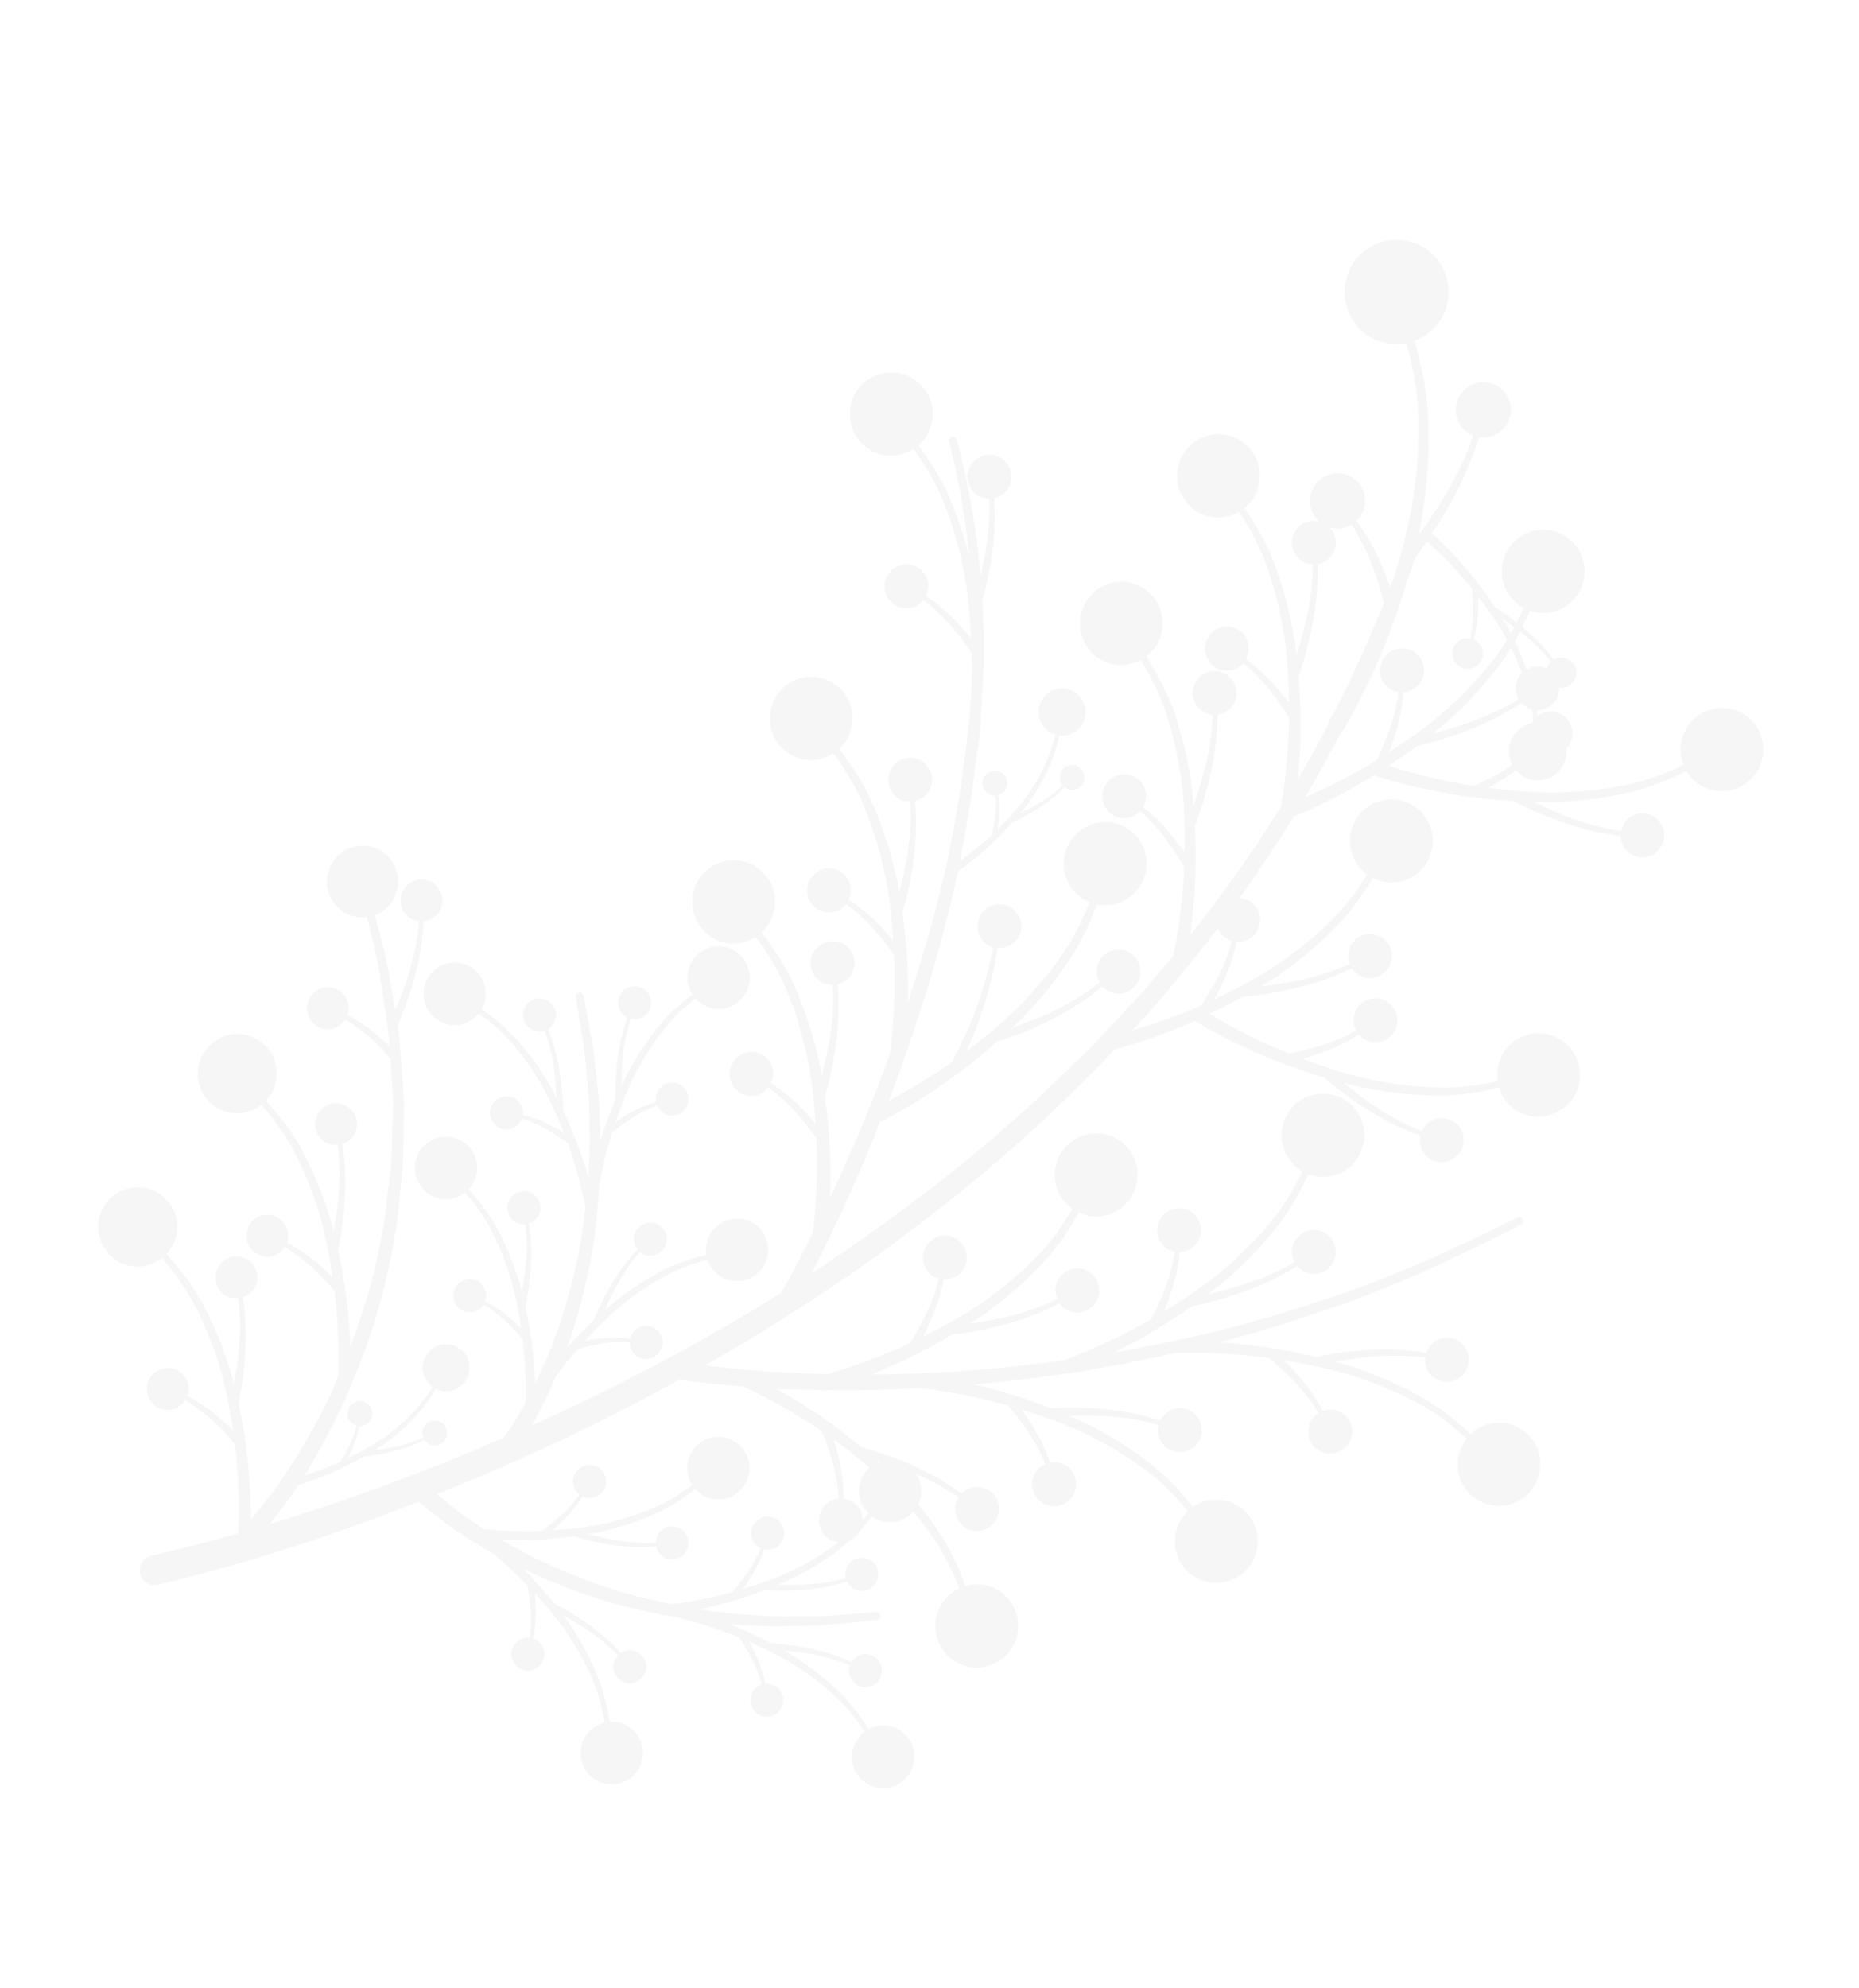 <?xml version="1.0" encoding="UTF-8"?> <svg xmlns="http://www.w3.org/2000/svg" width="478" height="511" viewBox="0 0 478 511" fill="none"> <g opacity="0.2" clip-path="url(#clip0_335_1349)"> <path d="M238.409 111.807C237.795 112.878 236.998 113.762 236.117 114.528C238.921 118.219 241.399 122.153 243.427 126.34C245.91 131.814 247.812 137.524 249.256 143.351C248.246 133.317 246.565 123.361 244.063 113.571L244.053 113.526C243.919 112.996 244.231 112.451 244.761 112.305C245.295 112.16 245.842 112.474 245.986 113.01C249.064 124.48 251.073 136.195 252.123 148.008C253.743 141.53 254.671 134.83 254.373 128.179C253.428 128.175 252.476 128.022 251.597 127.511C248.901 125.952 247.982 122.485 249.542 119.774C251.099 117.063 254.551 116.127 257.244 117.689C259.939 119.251 260.859 122.715 259.298 125.425C258.467 126.87 257.095 127.764 255.595 128.09C255.902 131.856 255.833 135.653 255.466 139.409C254.942 144.473 253.96 149.45 252.587 154.388C252.898 159.641 253.042 164.91 252.991 170.18C252.896 172.939 252.676 175.693 252.506 178.445C252.358 183.052 252.067 187.661 251.491 192.263C251.489 192.27 251.486 192.283 251.487 192.294C251.467 192.437 251.339 192.509 251.285 192.636C250.23 202.26 248.735 211.826 246.835 221.318C249.689 219.284 252.428 217.071 255.009 214.666C255.788 211.39 256.331 207.893 255.952 204.521C255.451 204.544 254.944 204.489 254.457 204.259C252.861 203.502 252.185 201.591 252.938 199.984C253.694 198.381 255.597 197.696 257.191 198.449C258.783 199.205 259.463 201.116 258.707 202.719C258.291 203.598 257.526 204.167 256.663 204.407C257.151 207.302 256.965 210.268 256.526 213.185C258.635 211.113 260.667 208.966 262.518 206.668C266.679 201.413 269.899 195.331 271.349 188.785C269.297 188.157 267.617 186.523 267.169 184.262C266.518 180.981 268.636 177.78 271.905 177.12C275.171 176.456 278.346 178.581 278.997 181.862C279.649 185.144 277.528 188.341 274.262 189.004C273.61 189.136 272.973 189.081 272.345 189.004C270.999 195.761 267.751 202.065 263.616 207.526C263.19 208.075 262.72 208.58 262.279 209.119C266.255 207.273 270.055 204.944 273.224 201.908C272.901 201.513 272.639 201.069 272.531 200.531C272.187 198.793 273.307 197.099 275.037 196.746C276.764 196.396 278.445 197.52 278.788 199.258C279.135 200.997 278.012 202.69 276.282 203.039C275.325 203.233 274.411 202.948 273.702 202.385C269.938 206.275 265.244 209.143 260.345 211.412C256.174 216.147 251.461 220.363 246.281 224.037C246.047 225.155 245.863 226.281 245.62 227.393C241.255 246.151 235.536 264.566 228.689 282.548C228.636 282.684 228.579 282.821 228.527 282.956C234.156 279.985 239.652 276.687 244.892 272.978C244.906 272.816 244.863 272.655 244.947 272.506L244.984 272.438C249.949 263.541 253.423 253.652 255.411 243.516C254.593 243.283 253.806 242.916 253.137 242.299C250.848 240.182 250.707 236.595 252.818 234.291C254.929 231.987 258.495 231.833 260.784 233.953C263.07 236.069 263.214 239.653 261.103 241.96C259.883 243.29 258.189 243.816 256.526 243.69C255.075 252.856 252.4 261.798 248.454 270.294C252.843 266.983 257.105 263.501 261.057 259.701C266.285 254.51 271 248.824 274.971 242.623C277.012 239.214 278.744 235.638 280.185 231.948C278.176 231.137 276.387 229.73 275.151 227.748C272.03 222.747 273.54 216.137 278.521 212.985C283.504 209.834 290.075 211.336 293.196 216.337C296.318 221.339 294.807 227.948 289.827 231.1C287.401 232.632 284.606 233.047 282.012 232.51C280.61 236.391 278.898 240.165 276.855 243.76C272.927 250.238 268.218 256.196 262.986 261.642C262.12 262.524 261.167 263.312 260.276 264.167C268.304 261.533 276.187 257.885 282.79 252.546C282.296 251.672 281.949 250.713 281.982 249.632C282.084 246.502 284.685 244.043 287.799 244.134C290.908 244.227 293.351 246.836 293.25 249.966C293.149 253.092 290.547 255.555 287.434 255.461C285.818 255.412 284.408 254.667 283.415 253.542C280.157 256.375 276.538 258.771 272.767 260.844C267.787 263.546 262.621 265.794 257.168 267.519C257.161 267.521 257.149 267.525 257.142 267.527C256.988 267.571 256.853 267.494 256.707 267.477C253.21 270.584 249.615 273.576 245.847 276.337C239.733 280.765 233.443 284.814 226.632 288.299C226.628 288.302 226.612 288.309 226.608 288.311C226.521 288.354 226.431 288.354 226.344 288.383C221.069 301.624 215.258 314.632 208.662 327.332C217.428 321.612 226.029 315.639 234.386 309.328C248.9 298.519 262.693 286.726 275.58 274.011C282.186 267.81 288.176 261.007 294.379 254.409C296.805 251.477 299.281 248.584 301.731 245.668C303.232 238.207 304.157 230.582 304.498 222.916C302.649 219.754 300.589 216.658 298.268 213.811C296.704 211.917 294.997 210.116 293.133 208.534C292.531 209.183 291.824 209.741 290.93 210.054C287.988 211.092 284.778 209.536 283.753 206.585C282.727 203.633 284.281 200.398 287.226 199.361C290.164 198.325 293.378 199.879 294.401 202.83C294.965 204.458 294.688 206.131 293.888 207.517C295.929 209.073 297.791 210.855 299.506 212.728C301.343 214.763 303.004 216.926 304.591 219.152C304.688 213.929 304.604 208.701 304.112 203.519C303.3 196.183 301.779 188.94 299.394 181.972C297.773 177.659 295.703 173.547 293.282 169.651C289.908 171.462 285.702 171.428 282.323 169.133C277.457 165.825 276.189 159.172 279.487 154.274C282.786 149.373 289.408 148.081 294.274 151.388C299.141 154.692 300.41 161.345 297.11 166.246C296.437 167.244 295.601 168.052 294.696 168.742C297.272 172.693 299.489 176.875 301.245 181.268C303.848 188.364 305.566 195.748 306.556 203.231C306.711 204.507 306.734 205.794 306.849 207.075C309.568 199.572 311.595 191.683 311.841 183.724C310.905 183.649 309.976 183.427 309.142 182.86C306.567 181.111 305.895 177.59 307.642 174.993C309.388 172.4 312.892 171.715 315.471 173.464C318.046 175.212 318.718 178.734 316.971 181.331C316.035 182.719 314.592 183.512 313.059 183.725C313.072 187.763 312.636 191.801 311.913 195.764C310.826 201.412 309.286 206.926 307.247 212.351C307.428 216.088 307.466 219.829 307.368 223.567C307.392 223.752 307.429 223.919 307.365 224.09C307.349 224.662 307.378 225.238 307.356 225.808C307.13 230.707 306.702 235.572 306.033 240.436C307.912 238.11 309.762 235.755 311.509 233.324C317.929 224.996 323.851 216.306 329.39 207.375C330.667 199.844 331.352 192.167 331.454 184.465C329.507 181.365 327.351 178.331 324.943 175.561C323.319 173.716 321.559 171.973 319.644 170.45C319.062 171.117 318.371 171.696 317.491 172.038C314.584 173.168 311.325 171.716 310.208 168.796C309.09 165.88 310.544 162.596 313.451 161.469C316.354 160.341 319.617 161.791 320.734 164.711C321.349 166.319 321.125 168.002 320.366 169.411C322.453 170.901 324.371 172.622 326.144 174.442C328.044 176.418 329.77 178.529 331.428 180.702C331.361 175.478 331.115 170.259 330.462 165.091C329.42 157.785 327.677 150.596 325.071 143.703C323.319 139.444 321.121 135.4 318.577 131.583C315.262 133.5 311.057 133.599 307.603 131.413C302.634 128.261 301.159 121.654 304.304 116.653C307.448 111.653 314.025 110.15 318.995 113.298C323.961 116.446 325.439 123.057 322.294 128.058C321.654 129.077 320.844 129.909 319.96 130.629C322.656 134.495 325.006 138.607 326.898 142.941C329.724 149.949 331.668 157.277 332.894 164.724C333.088 165.995 333.15 167.28 333.305 168.556C335.788 160.97 337.566 153.026 337.562 145.061C336.623 145.017 335.687 144.822 334.836 144.282C332.204 142.615 331.425 139.117 333.09 136.467C334.414 134.361 336.873 133.494 339.151 134.035C337.809 132.804 336.941 131.059 336.861 129.088C336.702 125.167 339.735 121.847 343.64 121.677C347.541 121.506 350.835 124.55 350.994 128.471C351.08 130.595 350.209 132.522 348.793 133.886C350.52 136.201 352.022 138.685 353.341 141.234C354.941 144.401 356.253 147.679 357.439 151.023C357.853 149.954 358.239 148.875 358.644 147.801C360.132 143.033 361.417 138.204 362.451 133.316C364.252 124.145 365.015 114.797 364.62 105.476C364.285 99.603 363.211 93.835 361.658 88.189C356.959 89.128 351.925 87.548 348.703 83.555C344.061 77.801 344.944 69.341 350.681 64.66C356.415 59.978 364.827 60.847 369.469 66.599C374.108 72.349 373.225 80.809 367.492 85.491C366.322 86.445 365.021 87.113 363.682 87.611C365.398 93.368 366.628 99.275 367.099 105.291C367.712 114.846 367.128 124.457 365.487 133.887C365.296 134.896 365.059 135.89 364.848 136.894C364.938 136.961 365.02 137.026 365.092 137.106C367.837 133.332 370.451 129.45 372.762 125.398C375.162 121.101 377.254 116.615 378.836 111.965C377.733 111.534 376.714 110.846 375.916 109.858C373.456 106.813 373.926 102.334 376.961 99.856C379.999 97.38 384.448 97.836 386.91 100.886C389.366 103.93 388.899 108.41 385.865 110.887C384.238 112.212 382.21 112.671 380.295 112.37C378.848 117.217 376.868 121.897 374.573 126.385C372.64 130.075 370.504 133.634 368.234 137.119C372.363 140.921 376.15 145.035 379.597 149.408C379.691 149.472 379.728 149.565 379.786 149.662C381.393 151.711 382.917 153.82 384.36 155.988C386.284 157.264 388.175 158.61 390.001 160.039C390.642 158.812 391.235 157.561 391.8 156.299C388.436 154.489 386.133 150.954 386.159 146.851C386.201 140.937 390.999 136.166 396.879 136.192C402.759 136.215 407.493 141.025 407.454 146.94C407.416 152.852 402.615 157.622 396.738 157.6C395.538 157.596 394.41 157.346 393.338 156.975C392.741 158.391 392.103 159.787 391.414 161.163C394.426 163.653 397.179 166.43 399.487 169.583C400.436 169.051 401.576 168.879 402.679 169.264C404.733 169.977 405.813 172.232 405.099 174.298C404.476 176.09 402.706 177.073 400.907 176.855C400.908 176.897 400.931 176.931 400.929 176.969C400.908 180.096 398.368 182.623 395.257 182.613C395.222 182.612 395.194 182.595 395.161 182.591C395.226 183.101 395.295 183.609 395.344 184.119C395.965 183.643 396.676 183.276 397.484 183.09C400.518 182.389 403.537 184.298 404.225 187.349C404.652 189.251 403.996 191.081 402.76 192.41C402.861 193.452 402.762 194.528 402.396 195.583C401.045 199.487 396.804 201.556 392.927 200.208C391.649 199.764 390.593 198.98 389.767 198.021C389.712 198.064 389.655 198.11 389.601 198.15C387.377 199.76 385.047 201.181 382.665 202.526C387.818 203.196 392.992 203.682 398.172 203.762C405.518 203.756 412.851 203.034 420.014 201.412C424.465 200.268 428.764 198.652 432.896 196.661C431.495 193.091 432.008 188.892 434.667 185.769C438.494 181.268 445.217 180.734 449.68 184.568C454.144 188.402 454.662 195.157 450.836 199.657C447.01 204.154 440.289 204.693 435.821 200.861C434.912 200.079 434.21 199.156 433.633 198.178C429.432 200.315 425.043 202.075 420.496 203.348C413.185 205.17 405.687 206.075 398.177 206.242C396.899 206.259 395.625 206.139 394.346 206.113C401.448 209.653 409.013 212.543 416.854 213.661C417.036 212.734 417.363 211.831 418.019 211.058C420.043 208.677 423.601 208.391 425.966 210.424C428.329 212.452 428.604 216.029 426.579 218.412C424.552 220.792 420.994 221.078 418.631 219.05C417.367 217.963 416.752 216.432 416.715 214.878C412.721 214.448 408.779 213.57 404.945 212.414C399.486 210.71 394.215 208.565 389.085 205.934C385.369 205.705 381.668 205.333 377.982 204.824C377.797 204.826 377.628 204.846 377.466 204.762C376.902 204.683 376.33 204.651 375.767 204.564C368.349 203.388 361.06 201.809 353.816 199.469C353.816 199.469 353.8 199.465 353.796 199.464C353.647 199.415 353.526 199.32 353.403 199.235C353.318 199.285 353.241 199.348 353.155 199.398C346.722 203.315 340.131 206.845 333.085 209.765C333.085 209.765 333.07 209.772 333.066 209.775C332.935 209.825 332.805 209.83 332.672 209.848C328.292 217.049 323.617 224.068 318.674 230.902C320.01 230.969 321.327 231.457 322.348 232.476C324.56 234.672 324.574 238.261 322.379 240.489C321.17 241.716 319.554 242.208 317.968 242.092C317.47 244.62 316.689 247.088 315.765 249.466C314.747 252.023 313.539 254.479 312.243 256.897C316.955 254.679 321.588 252.296 326.009 249.564C332.211 245.592 338.023 241.024 343.208 235.792C346.354 232.424 349.127 228.741 351.553 224.836C348.464 222.588 346.653 218.771 347.228 214.706C348.056 208.853 353.45 204.769 359.269 205.589C365.089 206.405 369.138 211.818 368.307 217.67C367.477 223.522 362.086 227.606 356.266 226.79C355.079 226.624 353.993 226.226 352.982 225.711C350.576 229.779 347.806 233.628 344.648 237.155C339.446 242.639 333.592 247.447 327.337 251.645C326.264 252.349 325.121 252.938 324.028 253.605C331.923 252.752 339.854 251.099 347.077 247.809C346.734 246.932 346.529 245.991 346.669 244.989C347.11 241.889 349.962 239.727 353.044 240.162C356.126 240.596 358.269 243.458 357.828 246.561C357.391 249.661 354.535 251.822 351.453 251.388C349.804 251.156 348.464 250.199 347.608 248.91C344.003 250.705 340.204 252.094 336.348 253.188C330.826 254.703 325.224 255.743 319.485 256.294C316.703 257.84 313.865 259.271 310.987 260.633C317.481 264.547 324.324 267.966 331.404 270.844C334.992 270.147 338.59 269.228 342.043 267.976C344.347 267.125 346.61 266.11 348.722 264.871C348.317 264.084 348.036 263.228 348.041 262.281C348.063 259.151 350.606 256.625 353.721 256.639C356.832 256.651 359.341 259.199 359.316 262.329C359.296 265.456 356.751 267.985 353.641 267.969C351.926 267.96 350.448 267.144 349.422 265.923C347.275 267.337 344.976 268.509 342.64 269.51C340.111 270.571 337.524 271.422 334.901 272.187C339.764 274.019 344.692 275.679 349.713 276.94C356.864 278.617 364.163 279.586 371.501 279.645C376.09 279.548 380.641 278.957 385.113 277.962C384.557 274.166 386.006 270.189 389.3 267.752C394.043 264.246 400.707 265.257 404.183 270.015C407.659 274.769 406.636 281.472 401.893 284.981C397.15 288.491 390.489 287.478 387.011 282.719C386.303 281.749 385.828 280.689 385.486 279.601C380.915 280.725 376.246 281.432 371.535 281.634C364.008 281.738 356.506 280.903 349.159 279.349C347.911 279.071 346.698 278.664 345.46 278.345C351.57 283.419 358.28 287.962 365.655 290.843C366.042 289.982 366.565 289.178 367.377 288.574C369.889 286.719 373.415 287.254 375.255 289.771C377.094 292.291 376.552 295.838 374.043 297.697C371.534 299.553 368.005 299.017 366.165 296.5C365.18 295.149 364.926 293.52 365.244 292C361.454 290.669 357.816 288.911 354.348 286.908C349.423 284.001 344.778 280.703 340.382 276.969C336.814 275.898 333.296 274.687 329.822 273.346C329.643 273.304 329.477 273.286 329.336 273.172C328.805 272.964 328.256 272.803 327.726 272.591C320.772 269.746 314.035 266.542 307.518 262.609C307.515 262.608 307.503 262.598 307.5 262.597C307.424 262.548 307.419 262.448 307.352 262.394C300.621 265.329 293.788 267.867 286.611 269.784C284.142 272.422 281.642 275.032 279.032 277.531C266.104 290.538 252.256 302.613 237.673 313.698C219.783 327.484 200.874 339.869 181.265 351.011C191.647 352.293 202.16 353.029 212.699 353.256C219.941 351.192 227.07 348.523 233.971 345.312C235.884 342.242 237.651 339.025 239.082 335.688C240.041 333.415 240.85 331.063 241.398 328.666C240.55 328.429 239.733 328.055 239.048 327.403C236.787 325.254 236.691 321.671 238.835 319.392C240.974 317.116 244.543 317.008 246.804 319.157C249.062 321.301 249.16 324.892 247.018 327.164C245.837 328.418 244.23 328.947 242.642 328.87C242.201 331.408 241.478 333.896 240.605 336.294C239.664 338.819 238.541 341.256 237.33 343.655C242.045 341.309 246.674 338.791 251.072 335.92C257.121 331.825 262.764 327.143 267.771 321.823C270.805 318.423 273.448 314.716 275.755 310.801C272.657 308.617 270.791 304.872 271.272 300.823C271.968 294.95 277.267 290.749 283.104 291.433C288.942 292.116 293.114 297.431 292.415 303.303C291.717 309.173 286.419 313.381 280.582 312.694C279.431 312.558 278.366 312.199 277.369 311.734C275.09 315.828 272.453 319.718 269.408 323.296C264.391 328.897 258.71 333.848 252.605 338.193C251.538 338.934 250.404 339.56 249.313 340.266C257.064 339.277 264.84 337.381 271.879 333.936C271.512 333.059 271.278 332.12 271.401 331.105C271.77 327.997 274.574 325.771 277.666 326.134C280.758 326.497 282.964 329.311 282.595 332.42C282.226 335.529 279.421 337.754 276.333 337.392C274.688 337.2 273.332 336.285 272.443 335.03C269.121 336.811 265.623 338.256 262.046 339.409C256.651 341.115 251.157 342.335 245.48 342.992C245.473 342.99 245.458 342.994 245.452 342.992C245.334 343.003 245.246 342.916 245.136 342.893C241.238 345.214 237.265 347.404 233.174 349.35C230.167 350.759 227.129 352.073 224.048 353.3C225.42 353.288 226.797 353.323 228.165 353.295C243.344 353.043 258.513 351.833 273.556 349.716C273.556 349.716 273.561 349.71 273.564 349.711L273.641 349.683C281.333 346.848 288.828 343.274 296.017 339.144C297.697 335.878 299.211 332.469 300.377 328.971C301.143 326.626 301.754 324.212 302.097 321.782C301.231 321.618 300.384 321.314 299.65 320.724C297.216 318.777 296.822 315.212 298.765 312.763C300.707 310.314 304.256 309.903 306.686 311.852C309.117 313.799 309.517 317.365 307.571 319.813C306.501 321.164 304.946 321.825 303.354 321.884C303.126 324.45 302.615 326.988 301.95 329.452C301.211 332.102 300.269 334.673 299.24 337.216C303.688 334.505 308.044 331.635 312.146 328.446C317.892 323.83 323.183 318.665 327.783 312.907C330.553 309.222 332.916 305.261 334.913 301.118C331.599 299.218 329.395 295.618 329.533 291.514C329.735 285.605 334.662 280.966 340.539 281.153C346.416 281.34 351.018 286.282 350.816 292.19C350.615 298.098 345.688 302.737 339.811 302.55C338.615 302.512 337.491 302.231 336.432 301.832C334.474 306.135 332.129 310.259 329.36 314.105C324.77 320.115 319.46 325.525 313.688 330.37C312.698 331.184 311.625 331.891 310.607 332.675C318.368 330.975 326.078 328.477 332.909 324.428C332.474 323.592 332.17 322.682 332.205 321.668C332.314 318.54 334.921 316.086 338.033 316.183C341.145 316.281 343.58 318.895 343.474 322.027C343.37 325.152 340.759 327.61 337.65 327.513C335.983 327.459 334.552 326.654 333.56 325.466C330.167 327.638 326.536 329.427 322.818 330.933C317.488 333.03 312.028 334.669 306.381 335.838C303.331 337.993 300.205 340.027 297.002 341.941C296.859 342.059 296.736 342.181 296.556 342.22C296.065 342.512 295.599 342.845 295.103 343.133C292.317 344.727 289.493 346.228 286.629 347.664C304.173 344.648 321.551 340.493 338.432 334.765C356.343 329.201 373.415 321.319 390.223 313.011L390.27 312.99C390.76 312.747 391.355 312.946 391.6 313.435C391.848 313.929 391.65 314.535 391.158 314.785C374.352 323.337 357.243 331.47 339.266 337.285C330.815 340.259 322.226 342.828 313.557 345.081C317.196 345.326 320.82 345.698 324.439 346.178C329.132 346.828 333.775 347.769 338.388 348.864C338.41 348.859 338.417 348.832 338.439 348.827C344.065 347.624 349.697 347.027 355.384 346.938C359.173 346.902 362.979 347.18 366.717 347.856C367.192 346.38 368.214 345.088 369.733 344.401C372.575 343.119 375.907 344.391 377.18 347.243C378.452 350.097 377.177 353.45 374.334 354.736C371.491 356.022 368.159 354.75 366.887 351.895C366.475 350.97 366.417 350.012 366.506 349.067C358.812 347.966 350.881 348.618 343.253 350.124C344.304 350.419 345.377 350.622 346.418 350.946C353.575 353.238 360.51 356.226 367.011 360.036C371.014 362.54 374.732 365.459 378.164 368.69C379.01 367.884 379.967 367.178 381.092 366.669C386.461 364.244 392.757 366.646 395.156 372.037C397.555 377.428 395.148 383.764 389.783 386.19C384.414 388.615 378.117 386.215 375.715 380.824C374.034 377.048 374.753 372.831 377.155 369.795C373.745 366.706 370.064 363.929 366.11 361.556C359.685 357.957 352.841 355.166 345.782 353.052C340.654 351.604 335.409 350.568 330.134 349.718C332.281 351.864 334.33 354.086 336.176 356.499C337.651 358.457 339.006 360.541 340.129 362.749C341.616 362.199 343.301 362.222 344.791 363.059C347.506 364.58 348.477 368.035 346.953 370.768C345.432 373.502 341.994 374.483 339.279 372.962C336.563 371.44 335.592 367.989 337.116 365.253C337.575 364.426 338.24 363.824 338.979 363.337C335.859 357.823 331.077 353.204 326.306 349.119C318.255 348.047 310.129 347.582 302.082 347.834L302.037 347.834C296.218 349.142 290.382 350.359 284.511 351.399C273.171 353.475 261.729 354.929 250.245 355.921C252.68 356.492 255.12 357.032 257.533 357.71C261.809 358.934 266.008 360.413 270.153 362.031C275.838 361.699 281.451 361.908 287.047 362.623C290.881 363.142 294.69 363.972 298.367 365.206C299.05 363.81 300.247 362.679 301.853 362.22C304.85 361.363 307.962 363.111 308.807 366.122C309.65 369.136 307.904 372.266 304.907 373.123C301.91 373.979 298.797 372.231 297.953 369.221C297.682 368.248 297.763 367.29 297.985 366.373C290.545 364.17 282.627 363.669 274.866 364.013C276.028 364.521 277.224 364.945 278.371 365.488C285.042 368.765 291.393 372.708 297.184 377.401C300.717 380.41 303.895 383.799 306.76 387.441C307.693 386.796 308.714 386.253 309.862 385.925C315.52 384.308 321.4 387.607 322.996 393.294C324.589 398.981 321.292 404.901 315.631 406.517C309.971 408.133 304.09 404.833 302.497 399.147C301.388 395.197 302.682 391.163 305.452 388.508C302.591 385.028 299.431 381.801 295.931 378.948C290.19 374.505 283.918 370.791 277.324 367.732C272.591 365.632 267.687 363.914 262.727 362.376C264.408 364.736 265.978 367.155 267.328 369.722C268.369 371.743 269.278 373.853 269.978 376.036C271.512 375.732 273.146 376.013 274.482 377.042C276.948 378.944 277.409 382.504 275.507 384.987C273.606 387.47 270.068 387.94 267.602 386.038C265.137 384.133 264.679 380.577 266.578 378.09C267.166 377.322 267.933 376.821 268.753 376.448C266.659 370.847 262.985 365.804 259.155 361.293C251.716 359.205 244.133 357.705 236.528 356.86C233.77 356.997 231.014 357.169 228.255 357.246C222.948 357.4 217.645 357.428 212.342 357.372C212.3 357.383 212.259 357.398 212.213 357.412C212.207 357.41 212.191 357.417 212.187 357.42C211.792 357.527 211.407 357.472 211.05 357.34C207.226 357.286 203.403 357.215 199.581 357.032C203.429 359.191 207.196 361.468 210.853 363.944C214.527 366.459 218.043 369.194 221.471 372.041C226.968 373.522 232.223 375.498 237.308 377.947C240.779 379.653 244.131 381.647 247.235 383.982C248.32 382.871 249.809 382.177 251.475 382.248C254.585 382.383 256.992 385.029 256.845 388.156C256.702 391.286 254.068 393.706 250.958 393.57C247.848 393.435 245.44 390.792 245.583 387.665C245.632 386.654 246.007 385.77 246.505 384.97C243.106 382.597 239.429 380.632 235.593 379.006C236.782 380.89 237.211 383.245 236.536 385.559C236.425 385.943 236.259 386.294 236.095 386.649C238.31 389.384 240.392 392.225 242.293 395.195C244.701 399.173 246.655 403.395 248.228 407.763C249.315 407.446 250.453 407.252 251.649 407.304C257.52 407.56 262.064 412.555 261.797 418.458C261.527 424.365 256.546 428.946 250.672 428.689C244.8 428.436 240.257 423.439 240.524 417.532C240.711 413.428 243.199 410.005 246.66 408.362C245.036 404.15 243.049 400.085 240.625 396.265C238.839 393.606 236.889 391.067 234.84 388.609C232.846 390.877 229.676 391.936 226.602 391.036C225.739 390.785 224.977 390.371 224.282 389.881C223.28 391.132 222.226 392.339 221.113 393.497C220.695 394.283 220.152 395.006 219.366 395.542C219.171 395.675 218.945 395.699 218.743 395.803C218.165 396.335 217.6 396.883 216.996 397.388C212.6 400.891 207.793 403.827 202.748 406.258C201.875 406.658 200.974 406.973 200.097 407.35C205.931 407.647 211.889 407.305 217.506 405.682C217.347 404.992 217.296 404.271 217.509 403.541C218.168 401.28 220.525 399.981 222.773 400.638C225.017 401.298 226.306 403.661 225.644 405.918C224.985 408.18 222.628 409.478 220.384 408.822C219.175 408.468 218.284 407.607 217.785 406.548C210.977 408.801 203.675 409.183 196.526 408.821C191.114 410.895 185.553 412.534 179.864 413.705C184.551 414.47 189.271 415.035 194.03 415.227C199.22 415.811 204.445 415.445 209.664 415.548C214.877 415.411 220.078 414.818 225.293 414.478L225.392 414.473C225.934 414.439 226.401 414.843 226.448 415.388C226.493 415.939 226.086 416.427 225.537 416.474C220.278 416.93 215.026 417.634 209.746 417.882C204.462 417.89 199.164 418.361 193.882 417.882C191.77 417.84 189.662 417.687 187.558 417.52C191.187 418.957 194.724 420.59 198.171 422.417C205.304 422.922 212.463 424.263 218.935 427.318C219.557 426.288 220.56 425.497 221.838 425.288C224.147 424.906 226.323 426.48 226.697 428.804C227.071 431.125 225.499 433.317 223.19 433.699C220.88 434.081 218.704 432.507 218.33 430.186C218.215 429.471 218.336 428.79 218.556 428.146C213.217 425.873 207.421 424.778 201.625 424.364C202.418 424.823 203.237 425.23 204.021 425.712C208.724 428.735 213.131 432.229 217.058 436.237C219.441 438.79 221.527 441.596 223.352 444.563C224.103 444.159 224.914 443.844 225.8 443.697C230.165 442.978 234.276 445.947 234.979 450.333C235.686 454.722 232.719 458.859 228.354 459.581C223.988 460.303 219.878 457.331 219.171 452.945C218.681 449.898 219.99 446.991 222.288 445.247C220.448 442.4 218.361 439.717 215.989 437.282C212.08 433.465 207.711 430.152 203.049 427.3C199.69 425.322 196.166 423.614 192.591 422.036C194.485 425.454 196.086 429.049 196.814 432.882C197.999 432.774 199.213 433.118 200.131 434.014C201.81 435.651 201.848 438.35 200.22 440.04C198.587 441.733 195.906 441.778 194.226 440.145C192.546 438.508 192.507 435.813 194.137 434.119C194.635 433.604 195.241 433.293 195.877 433.084C194.789 428.717 192.497 424.626 190.017 420.923C184.66 418.73 179.142 416.963 173.554 415.681C172.659 415.52 171.763 415.384 170.867 415.213C170.759 415.226 170.652 415.25 170.544 415.263C170.538 415.262 170.523 415.265 170.516 415.267C170.155 415.302 169.821 415.178 169.568 414.961C167.187 414.487 164.809 413.982 162.442 413.445C152.879 411.081 143.588 407.649 134.672 403.404C137.436 406.194 140.04 409.128 142.478 412.207C148.81 415.545 154.901 419.6 159.612 425.013C160.579 424.358 161.788 424.072 163.007 424.382C165.272 424.963 166.638 427.284 166.055 429.564C165.471 431.846 163.162 433.222 160.896 432.642C158.627 432.061 157.261 429.743 157.848 427.461C158.038 426.726 158.449 426.131 158.936 425.62C154.932 421.359 149.978 418.024 144.807 415.299C145.374 416.071 145.987 416.805 146.535 417.593C149.638 422.26 152.279 427.241 154.273 432.494C155.437 435.794 156.229 439.21 156.717 442.668C157.567 442.6 158.432 442.634 159.304 442.86C163.585 443.958 166.165 448.337 165.061 452.644C163.96 456.954 159.594 459.555 155.313 458.46C151.031 457.365 148.452 452.982 149.552 448.675C150.317 445.68 152.674 443.546 155.469 442.867C154.921 439.515 154.079 436.213 152.878 433.024C150.818 427.948 148.141 423.149 145.012 418.655C142.724 415.489 140.185 412.502 137.535 409.612C137.906 413.509 137.938 417.453 137.081 421.263C138.206 421.642 139.181 422.443 139.666 423.638C140.552 425.816 139.511 428.304 137.346 429.201C135.177 430.097 132.705 429.058 131.818 426.884C130.932 424.706 131.969 422.217 134.138 421.321C134.799 421.047 135.479 421.007 136.141 421.07C136.887 416.624 136.418 411.949 135.623 407.552C132.757 404.588 129.723 401.805 126.552 399.204C119.9 395.485 113.582 391.195 107.698 386.034C85.905 394.621 63.588 401.899 40.607 407.409L40.57 407.417C38.519 407.888 36.485 406.6 36.022 404.539C35.563 402.479 36.846 400.431 38.897 399.96L39.089 399.917C46.523 398.211 53.926 396.266 61.3 394.178C61.662 386.583 61.334 378.896 60.419 371.273C56.742 366.987 52.532 362.805 47.581 360.008C47.113 360.72 46.536 361.364 45.742 361.803C43.138 363.247 39.873 362.299 38.439 359.688C37.013 357.075 37.965 353.79 40.565 352.345C43.166 350.9 46.435 351.849 47.865 354.46C48.64 355.874 48.666 357.463 48.16 358.876C50.102 359.854 51.951 361.022 53.694 362.298C55.904 363.95 57.945 365.787 59.915 367.72C59.188 362.795 58.286 357.899 57.004 353.108C55.087 346.418 52.511 339.94 49.176 333.852C47.006 330.123 44.438 326.66 41.589 323.446C38.7 325.69 34.733 326.334 31.192 324.714C26.09 322.384 23.847 316.331 26.18 311.2C28.511 306.068 34.531 303.795 39.636 306.13C44.732 308.458 46.979 314.508 44.649 319.64C44.175 320.681 43.519 321.57 42.779 322.362C45.779 325.601 48.498 329.104 50.809 332.887C54.374 339.053 57.154 345.642 59.262 352.439C59.602 353.608 59.829 354.802 60.136 355.977C61.577 348.67 62.251 341.088 61.259 333.717C60.367 333.796 59.457 333.734 58.587 333.333C55.888 332.1 54.698 328.896 55.932 326.179C57.166 323.463 60.355 322.261 63.053 323.498C65.757 324.728 66.943 327.935 65.706 330.651C65.044 332.104 63.81 333.079 62.404 333.522C63.029 337.187 63.258 340.917 63.192 344.624C63.054 350.038 62.442 355.39 61.308 360.736C63.48 370.529 64.517 380.538 64.516 390.64C72.563 381.184 79.371 370.338 84.751 359C85.519 357.365 86.19 355.678 86.911 354.018C87.222 346.671 86.91 339.245 86.022 331.877C82.345 327.591 78.135 323.409 73.184 320.612C72.72 321.325 72.139 321.968 71.345 322.407C68.741 323.851 65.476 322.903 64.042 320.292C62.612 317.681 63.568 314.393 66.165 312.948C68.769 311.504 72.038 312.453 73.468 315.063C74.243 316.478 74.268 318.071 73.763 319.48C75.705 320.458 77.554 321.626 79.296 322.905C81.507 324.557 83.547 326.394 85.52 328.328C84.793 323.403 83.892 318.504 82.606 313.715C80.69 307.026 78.118 300.544 74.778 294.463C72.608 290.731 70.04 287.27 67.191 284.057C64.301 286.301 60.335 286.944 56.794 285.324C51.692 282.994 49.448 276.941 51.782 271.81C54.112 266.678 60.136 264.407 65.234 266.739C70.334 269.069 72.578 275.118 70.247 280.25C69.773 281.291 69.118 282.18 68.377 282.972C71.378 286.211 74.097 289.713 76.408 293.496C79.972 299.662 82.753 306.252 84.86 313.049C85.201 314.218 85.43 315.413 85.735 316.587C87.178 309.28 87.849 301.698 86.857 294.327C85.966 294.406 85.059 294.341 84.186 293.943C81.486 292.71 80.296 289.506 81.53 286.789C82.764 284.072 85.95 282.87 88.652 284.107C91.355 285.338 92.544 288.545 91.308 291.258C90.646 292.714 89.412 293.686 88.006 294.132C88.63 297.797 88.859 301.528 88.793 305.238C88.656 310.648 88.043 316.004 86.912 321.35C88.729 329.547 89.784 337.888 90.077 346.318C93.738 336.701 96.618 326.768 98.335 316.594C99.153 312.955 99.326 309.21 99.856 305.52C100.37 301.824 100.747 298.113 100.74 294.375L101.074 283.181L100.411 272.171C97.05 268.311 93.217 264.631 88.745 262.115C88.278 262.838 87.696 263.492 86.893 263.936C84.289 265.38 81.024 264.432 79.59 261.82C78.163 259.21 79.116 255.922 81.716 254.477C84.317 253.033 87.586 253.981 89.016 256.592C89.786 257.998 89.817 259.579 89.321 260.983C91.171 261.905 92.935 263.003 94.601 264.208C96.585 265.674 98.426 267.296 100.205 268.998C99.757 262.54 98.373 256.187 97.568 249.761C96.681 245.055 95.516 240.403 94.337 235.752C92.707 235.96 91.008 235.762 89.41 235.029C84.806 232.924 82.783 227.467 84.888 222.834C86.993 218.204 92.427 216.156 97.028 218.256C101.628 220.359 103.651 225.817 101.55 230.447C100.496 232.771 98.596 234.443 96.388 235.267C97.636 239.924 98.883 244.581 99.846 249.305C100.333 252.769 101.002 256.216 101.603 259.669C104.753 252.425 107.193 244.682 107.738 236.786C106.851 236.683 105.973 236.435 105.198 235.868C102.804 234.109 102.287 230.729 104.039 228.316C105.795 225.905 109.159 225.376 111.552 227.138C113.948 228.894 114.467 232.278 112.711 234.689C111.77 235.979 110.366 236.682 108.904 236.831C108.779 240.548 108.251 244.249 107.44 247.872C106.187 253.26 104.483 258.493 102.228 263.601C102.226 263.607 102.224 263.617 102.219 263.623C102.62 266.323 102.953 269.027 103.036 271.768L103.045 271.879C103.262 272.19 103.256 272.543 103.118 272.88L103.877 283.104L103.7 294.482C103.759 298.281 103.427 302.063 102.962 305.834C102.478 309.597 102.355 313.417 101.573 317.138C99.25 332.175 94.581 346.808 88.308 360.67C85.35 367.098 82 373.315 78.251 379.304C81.406 378.323 84.509 377.161 87.536 375.792C89.312 372.935 90.939 369.791 91.654 366.472C91.171 366.33 90.708 366.117 90.324 365.742C89.055 364.514 89.018 362.483 90.244 361.201C91.468 359.925 93.489 359.882 94.758 361.11C96.024 362.338 96.061 364.369 94.836 365.648C94.166 366.348 93.259 366.641 92.363 366.592C91.902 369.497 90.786 372.248 89.444 374.876C92.098 373.588 94.71 372.203 97.189 370.621C102.795 366.973 107.777 362.237 111.231 356.498C109.489 355.244 108.419 353.153 108.711 350.865C109.137 347.541 112.16 345.191 115.465 345.611C118.767 346.03 121.1 349.063 120.671 352.386C120.245 355.707 117.222 358.06 113.92 357.641C113.235 357.554 112.622 357.295 112.034 357.002C108.614 362.971 103.601 367.945 97.955 371.79C97.38 372.175 96.772 372.503 96.187 372.872C100.537 372.395 104.873 371.41 108.839 369.548C108.657 369.07 108.549 368.564 108.62 368.022C108.848 366.263 110.445 365.019 112.198 365.24C113.943 365.463 115.18 367.07 114.953 368.828C114.729 370.588 113.127 371.835 111.382 371.612C110.415 371.491 109.641 370.923 109.148 370.165C104.349 372.646 98.993 373.856 93.635 374.437C88.292 377.525 82.613 379.965 76.68 381.777C74.423 385.223 71.975 388.561 69.385 391.81C89.787 385.639 109.904 378.141 129.523 369.638C131.522 366.781 133.415 363.815 135.118 360.689C135.295 355.242 135.06 349.751 134.405 344.295C131.504 340.914 128.186 337.615 124.279 335.411C123.914 335.971 123.456 336.479 122.83 336.827C120.776 337.965 118.201 337.217 117.074 335.158C115.947 333.1 116.698 330.505 118.749 329.367C120.799 328.229 123.379 328.974 124.505 331.036C125.124 332.164 125.134 333.434 124.717 334.555C128.2 336.274 131.231 338.772 134.007 341.508C133.435 337.62 132.722 333.752 131.705 329.971C130.194 324.697 128.163 319.585 125.532 314.786C123.819 311.846 121.796 309.114 119.548 306.579C117.269 308.348 114.141 308.858 111.347 307.578C107.324 305.74 105.555 300.967 107.394 296.921C109.233 292.875 113.981 291.084 118.005 292.922C122.025 294.76 123.794 299.529 121.955 303.578C121.581 304.4 121.064 305.101 120.481 305.726C122.85 308.279 124.992 311.043 126.813 314.026C129.625 318.889 131.818 324.083 133.48 329.445C133.749 330.369 133.926 331.309 134.17 332.237C135.307 326.474 135.836 320.495 135.055 314.683C134.352 314.747 133.635 314.695 132.947 314.382C130.818 313.409 129.878 310.882 130.852 308.74C131.825 306.598 134.338 305.649 136.469 306.622C138.598 307.592 139.538 310.123 138.564 312.265C138.04 313.416 137.064 314.185 135.949 314.531C137.178 321.621 136.492 328.94 135.102 336.002C136.542 342.492 137.371 349.098 137.594 355.77C138.981 352.906 140.296 350.009 141.465 347.077C145.218 337.601 147.901 327.688 149.613 317.597C149.956 315.181 150.266 312.757 150.539 310.327C149.481 304.77 147.965 299.267 146.028 293.9C142.442 291.269 138.463 288.808 134.164 287.548C133.932 288.178 133.601 288.775 133.069 289.254C131.321 290.829 128.642 290.685 127.083 288.936C125.521 287.187 125.671 284.493 127.415 282.918C129.16 281.343 131.842 281.487 133.401 283.236C134.255 284.195 134.553 285.427 134.401 286.613C138.18 287.496 141.696 289.24 145.017 291.275C143.583 287.621 142.022 284.017 140.186 280.563C137.528 275.772 134.401 271.254 130.758 267.18C128.43 264.707 125.843 262.506 123.082 260.549C121.258 262.79 118.324 263.992 115.31 263.384C110.978 262.505 108.182 258.261 109.067 253.903C109.949 249.545 114.177 246.726 118.514 247.602C122.847 248.477 125.639 252.724 124.758 257.079C124.579 257.964 124.231 258.764 123.802 259.503C126.683 261.453 129.393 263.654 131.838 266.148C135.671 270.245 138.973 274.805 141.8 279.649C142.267 280.486 142.656 281.36 143.099 282.208C142.914 276.339 142.086 270.4 140.019 264.919C139.35 265.138 138.639 265.252 137.899 265.103C135.603 264.639 134.122 262.392 134.589 260.086C135.056 257.779 137.295 256.285 139.588 256.749C141.885 257.213 143.366 259.46 142.895 261.766C142.643 263.006 141.861 263.974 140.853 264.567C143.643 271.19 144.618 278.47 144.846 285.659C147.442 291.099 149.602 296.736 151.257 302.556C151.625 297.368 151.752 292.162 151.514 286.955C151.612 281.812 150.767 276.719 150.443 271.594C149.833 266.496 148.868 261.438 148.098 256.352L148.085 256.261C148.005 255.722 148.364 255.217 148.9 255.121C149.442 255.027 149.957 255.39 150.053 255.936C150.938 261.052 152.017 266.144 152.741 271.293C153.181 276.474 154.139 281.622 154.151 286.842C154.292 288.982 154.338 291.125 154.37 293.267C155.456 289.722 156.738 286.248 158.184 282.833C158.103 275.643 158.844 268.355 161.344 261.605C160.271 261.073 159.405 260.136 159.09 258.875C158.522 256.593 159.906 254.277 162.178 253.7C164.449 253.123 166.751 254.505 167.316 256.786C167.884 259.068 166.503 261.385 164.231 261.963C163.53 262.139 162.846 262.077 162.19 261.913C160.373 267.46 159.762 273.36 159.828 279.201C160.219 278.366 160.552 277.51 160.966 276.683C163.577 271.708 166.68 266.989 170.33 262.707C172.666 260.098 175.276 257.764 178.07 255.676C177.61 254.957 177.228 254.176 177.01 253.3C175.939 248.993 178.547 244.614 182.837 243.527C187.129 242.436 191.473 245.049 192.544 249.359C193.618 253.67 191.007 258.045 186.72 259.133C183.74 259.888 180.751 258.833 178.835 256.684C176.163 258.776 173.674 261.1 171.456 263.684C167.995 267.933 165.069 272.599 162.621 277.517C160.936 281.055 159.53 284.732 158.259 288.455C161.49 286.259 164.924 284.342 168.665 283.277C168.462 282.099 168.702 280.853 169.515 279.856C171.001 278.031 173.669 277.757 175.482 279.243C177.295 280.728 177.559 283.413 176.078 285.236C174.593 287.058 171.924 287.335 170.111 285.85C169.557 285.397 169.201 284.815 168.941 284.199C164.7 285.67 160.831 288.324 157.364 291.128C155.957 295.641 154.87 300.232 154.071 304.863C153.797 309.279 153.391 313.693 152.857 318.087C151.419 327.765 149.069 337.316 145.778 346.563C147.937 344.095 150.238 341.759 152.616 339.503C155.408 332.868 158.927 326.417 163.906 321.228C163.177 320.316 162.795 319.131 163.004 317.884C163.394 315.563 165.581 313.993 167.889 314.38C170.2 314.767 171.752 316.96 171.365 319.282C170.975 321.603 168.787 323.176 166.48 322.79C165.734 322.664 165.113 322.304 164.565 321.86C160.671 326.243 157.771 331.497 155.494 336.909C156.215 336.274 156.887 335.595 157.625 334.982C161.995 331.469 166.717 328.39 171.762 325.931C174.937 324.477 178.257 323.391 181.648 322.598C181.514 321.755 181.474 320.882 181.623 319.99C182.362 315.605 186.492 312.64 190.852 313.371C195.213 314.098 198.15 318.245 197.412 322.63C196.678 327.016 192.545 329.977 188.184 329.25C185.154 328.743 182.843 326.569 181.942 323.829C178.662 324.672 175.461 325.801 172.399 327.281C167.535 329.786 162.999 332.888 158.801 336.413C155.85 338.98 153.097 341.786 150.452 344.688C154.284 343.978 158.191 343.602 162.037 344.127C162.32 342.965 163.036 341.921 164.18 341.329C166.265 340.251 168.82 341.075 169.886 343.168C170.952 345.262 170.123 347.831 168.042 348.906C165.957 349.983 163.402 349.16 162.336 347.066C162.011 346.428 161.914 345.753 161.925 345.081C157.457 344.722 152.86 345.597 148.57 346.775C146.6 349.056 144.714 351.399 142.946 353.832C141.133 358.141 139.074 362.339 136.741 366.428C138.207 365.77 139.686 365.134 141.148 364.469C161.683 355.007 181.703 344.347 200.891 332.351C203.726 327.33 206.402 322.195 209 317.01C209.991 308.987 210.281 300.806 209.943 292.643C207.873 289.739 205.62 286.911 203.132 284.347C201.413 282.596 199.561 280.95 197.564 279.534C197.02 280.232 196.362 280.85 195.5 281.238C192.657 282.524 189.324 281.251 188.052 278.397C186.78 275.545 188.052 272.188 190.895 270.902C193.738 269.616 197.073 270.889 198.343 273.74C199.042 275.312 198.911 277.005 198.23 278.45C200.394 279.821 202.403 281.437 204.273 283.157C206.209 284.966 207.999 286.906 209.72 288.915C209.374 283.78 208.856 278.662 207.944 273.616C206.521 266.386 204.403 259.309 201.442 252.579C199.466 248.425 197.06 244.508 194.322 240.835C191.125 242.885 186.969 243.192 183.432 241.215C178.3 238.341 176.469 231.823 179.341 226.66C182.214 221.493 188.699 219.635 193.831 222.509C198.963 225.384 200.793 231.902 197.921 237.065C197.354 238.087 196.612 238.942 195.798 239.692C198.711 243.409 201.289 247.392 203.425 251.625C206.637 258.474 208.988 265.69 210.622 273.064C210.867 274.221 211.062 275.387 211.271 276.549C213.335 268.98 214.577 261.044 214.111 253.202C213.163 253.212 212.211 253.073 211.325 252.578C208.61 251.056 207.638 247.605 209.159 244.871C210.679 242.137 214.115 241.152 216.83 242.673C219.546 244.195 220.517 247.646 218.997 250.38C218.187 251.837 216.829 252.747 215.329 253.098C215.691 256.86 215.676 260.659 215.365 264.417C214.861 270.079 213.874 275.645 212.296 281.171C212.295 281.178 212.292 281.191 212.29 281.198C212.251 281.322 212.133 281.375 212.061 281.474C212.716 286.13 213.157 290.816 213.372 295.512C213.539 299.67 213.563 303.816 213.419 307.971C217.568 299.147 221.427 290.162 225.024 281.114C226.369 277.7 227.634 274.253 228.893 270.805C228.893 270.727 228.868 270.658 228.876 270.579L228.887 270.487C229.939 262.26 230.235 253.86 229.888 245.481C227.818 242.576 225.566 239.748 223.078 237.181C221.356 235.429 219.504 233.784 217.511 232.368C216.963 233.065 216.305 233.683 215.446 234.072C212.603 235.358 209.271 234.085 207.998 231.234C206.725 228.383 208.001 225.027 210.84 223.74C213.683 222.454 217.016 223.726 218.288 226.577C218.988 228.15 218.857 229.843 218.176 231.288C220.34 232.659 222.349 234.275 224.219 235.995C226.158 237.805 227.944 239.744 229.666 241.752C229.32 236.618 228.802 231.496 227.89 226.454C226.467 219.224 224.345 212.146 221.387 205.416C219.411 201.263 217.006 197.345 214.267 193.673C211.068 195.722 206.914 196.033 203.377 194.053C198.245 191.178 196.415 184.66 199.287 179.497C202.159 174.331 208.648 172.474 213.777 175.347C218.908 178.221 220.739 184.74 217.867 189.903C217.299 190.925 216.559 191.777 215.743 192.53C218.656 196.247 221.235 200.229 223.367 204.462C226.58 211.311 228.931 218.527 230.564 225.901C230.806 227.057 231.004 228.223 231.214 229.386C233.277 221.817 234.52 213.881 234.053 206.039C233.105 206.049 232.153 205.91 231.267 205.415C228.552 203.893 227.58 200.442 229.101 197.708C230.621 194.974 234.057 193.989 236.773 195.51C239.488 197.031 240.46 200.483 238.939 203.217C238.13 204.674 236.771 205.584 235.275 205.936C235.636 209.697 235.622 213.497 235.31 217.255C234.807 222.917 233.82 228.483 232.242 234.009C232.24 234.016 232.237 234.029 232.236 234.036C232.196 234.16 232.079 234.213 232.007 234.312C232.661 238.967 233.103 243.653 233.319 248.346C233.442 251.469 233.474 254.58 233.435 257.697C236.811 247.462 239.844 237.115 242.403 226.643C245.12 214.842 247.144 202.899 248.543 190.884C248.937 188.055 249.228 185.205 249.455 182.347C249.537 181.401 249.582 180.449 249.654 179.5C249.885 175.642 249.943 171.776 249.859 167.904C247.767 164.836 245.459 161.848 242.903 159.138C241.207 157.361 239.379 155.689 237.407 154.244C236.85 154.935 236.185 155.541 235.318 155.917C232.457 157.16 229.142 155.843 227.913 152.97C226.684 150.097 228.003 146.762 230.864 145.519C233.721 144.274 237.039 145.593 238.269 148.466C238.946 150.046 238.79 151.738 238.09 153.175C240.236 154.58 242.221 156.222 244.064 157.967C246.076 159.899 247.914 161.977 249.686 164.127C249.427 158.725 248.962 153.335 248.068 148.02C246.731 140.824 244.682 133.777 241.797 127.068C239.894 122.942 237.551 119.057 234.888 115.406C231.642 117.503 227.399 117.794 223.83 115.728C218.74 112.78 217.002 106.238 219.949 101.113C222.895 95.992 229.408 94.225 234.498 97.174C239.587 100.122 241.325 106.664 238.379 111.789L238.409 111.807ZM351.523 142.167C350.387 139.643 349.073 137.19 347.549 134.89C346.575 135.473 345.465 135.859 344.255 135.913C343.387 135.952 342.559 135.807 341.777 135.553C343.614 137.381 344.096 140.24 342.654 142.533C341.76 143.949 340.342 144.786 338.818 145.047C338.958 149.083 338.648 153.132 338.049 157.115C337.141 162.794 335.775 168.352 333.906 173.838C334.205 177.567 334.359 181.305 334.376 185.045C334.403 185.227 334.448 185.395 334.39 185.568C334.392 186.14 334.439 186.713 334.437 187.289C334.369 191.645 334.142 195.978 333.737 200.314C336.457 195.663 339.058 190.942 341.55 186.164C341.58 185.841 341.662 185.52 341.843 185.225L341.893 185.146C342.322 184.449 342.716 183.72 343.137 183.011C347.792 173.859 352.038 164.502 355.874 154.972C354.776 150.63 353.343 146.288 351.523 142.167ZM386.371 159.159C386.841 159.923 387.357 160.655 387.803 161.434C388.061 161.898 388.256 162.393 388.502 162.861C388.811 162.333 389.092 161.788 389.385 161.253C388.396 160.529 387.39 159.83 386.371 159.159ZM390.849 162.337C390.401 163.191 389.974 164.056 389.492 164.892C390.653 167.253 391.675 169.67 392.567 172.147C393.404 171.662 394.324 171.309 395.36 171.313C396.194 171.315 396.965 171.524 397.677 171.856C397.685 171.819 397.68 171.783 397.693 171.744C397.923 171.074 398.35 170.56 398.844 170.124C396.536 167.206 393.805 164.631 390.848 162.34L390.849 162.337ZM368.394 188.551C376.104 186.64 383.749 183.93 390.467 179.693C390.011 178.87 389.681 177.967 389.688 176.954C389.697 175.414 390.33 174.025 391.329 173.009C390.49 170.793 389.549 168.627 388.485 166.509C387.875 167.501 387.29 168.508 386.635 169.472C382.208 175.608 377.052 181.163 371.411 186.165C370.442 187.009 369.39 187.745 368.394 188.555L368.394 188.551ZM378.984 202.053C382.324 200.553 385.621 198.836 388.703 196.827C388.76 196.791 388.812 196.747 388.87 196.711C387.925 194.934 387.673 192.793 388.386 190.733C389.274 188.164 391.426 186.414 393.896 185.887C394.005 185.691 394.134 185.525 394.265 185.341C394.171 184.339 394.048 183.345 393.893 182.353C392.813 182.062 391.863 181.527 391.143 180.712C387.809 182.978 384.231 184.865 380.553 186.471C375.282 188.716 369.868 190.502 364.255 191.827C361.905 193.586 359.488 195.243 357.036 196.856C364.171 199.139 371.523 200.88 378.985 202.049L378.984 202.053ZM353.99 195.422C355.582 192.112 357.002 188.662 358.07 185.134C358.77 182.77 359.315 180.341 359.591 177.899C358.72 177.758 357.867 177.477 357.114 176.907C354.626 175.028 354.135 171.476 356.01 168.973C357.885 166.469 361.418 165.963 363.907 167.842C366.392 169.72 366.885 173.274 365.007 175.776C363.972 177.156 362.435 177.86 360.85 177.962C360.694 180.535 360.25 183.085 359.651 185.565C358.984 188.235 358.114 190.83 357.152 193.399C361.524 190.565 365.798 187.578 369.815 184.277C375.434 179.505 380.578 174.194 385.022 168.31C385.887 167.091 386.689 165.829 387.476 164.559C387.074 163.816 386.737 163.034 386.311 162.302C384.436 159.194 382.319 156.236 380.096 153.356C380.129 155.27 380.096 157.183 379.917 159.097C379.735 160.87 379.429 162.652 378.933 164.383C379.954 164.819 380.803 165.639 381.162 166.788C381.811 168.871 380.659 171.094 378.587 171.757C376.512 172.419 374.3 171.265 373.65 169.181C372.997 167.097 374.151 164.87 376.225 164.212C376.833 164.017 377.44 164.019 378.031 164.119C379.027 159.974 378.897 155.54 378.479 151.291C374.923 146.918 371.04 142.83 366.868 139.134C365.908 140.549 364.943 141.959 363.918 143.338C363.207 145.373 362.499 147.409 361.752 149.435C360.562 153.5 359.241 157.527 357.753 161.491C354.351 170.438 350.43 179.095 345.507 187.464C345.505 187.474 345.49 187.495 345.484 187.504C345.32 187.771 345.1 187.983 344.858 188.151C341.959 193.831 338.873 199.415 335.656 204.918C341.95 202.194 348.087 199.039 353.984 195.431L353.99 195.422ZM308.862 258.499C310.882 255.433 312.749 252.204 314.282 248.852C315.294 246.603 316.156 244.266 316.756 241.886C315.912 241.628 315.104 241.235 314.436 240.569C313.841 239.98 313.435 239.285 313.158 238.546C308.328 245.076 303.016 251.222 297.894 257.526C295.633 259.981 293.394 262.458 291.145 264.93C297.159 263.165 303.082 261.039 308.858 258.502L308.862 258.499ZM225.334 375.443C225.513 375.604 225.7 375.757 225.876 375.917C226.018 375.86 226.155 375.783 226.303 375.733C225.98 375.636 225.658 375.536 225.334 375.443ZM223.319 389.104C221.259 387.094 220.32 384.054 221.186 381.09C221.63 379.568 222.495 378.292 223.599 377.319C220.621 374.759 217.533 372.34 214.335 370.045C215.19 372.819 215.921 375.614 216.401 378.479C216.754 380.729 216.957 383.02 216.939 385.316C218.488 385.514 219.952 386.296 220.894 387.697C221.563 388.689 221.771 389.813 221.757 390.926C222.3 390.337 222.808 389.719 223.322 389.105L223.319 389.104ZM124.407 393.086C129.34 393.593 134.328 393.775 139.324 393.58C142.928 390.952 146.486 387.895 149.012 384.165C148.488 383.75 148.025 383.252 147.736 382.594C146.787 380.444 147.752 377.924 149.89 376.964C152.028 376.005 154.535 376.968 155.484 379.118C156.436 381.266 155.468 383.788 153.33 384.748C152.156 385.274 150.9 385.179 149.824 384.675C147.818 388.021 145.078 390.852 142.125 393.411C146.028 393.157 149.923 392.757 153.758 392.051C159.119 390.969 164.361 389.353 169.344 387.111C172.409 385.638 175.289 383.834 177.999 381.79C176.442 379.364 176.212 376.188 177.724 373.491C179.896 369.614 184.78 368.231 188.631 370.404C192.482 372.575 193.846 377.48 191.673 381.361C189.5 385.237 184.618 386.618 180.766 384.447C179.982 384.007 179.332 383.43 178.765 382.795C176.028 384.956 173.103 386.875 169.989 388.456C164.923 390.872 159.585 392.644 154.124 393.871C153.185 394.062 152.239 394.167 151.296 394.332C156.909 395.943 162.79 396.963 168.619 396.654C168.618 395.944 168.729 395.233 169.101 394.569C170.252 392.517 172.836 391.785 174.874 392.934C176.912 394.085 177.633 396.681 176.482 398.732C175.334 400.784 172.746 401.519 170.709 400.367C169.614 399.749 168.937 398.706 168.69 397.559C161.555 398.211 154.361 396.926 147.482 394.952C141.373 395.799 135.212 396.153 129.033 395.93C130.796 396.958 132.565 397.976 134.362 398.917C143.544 403.696 153.237 407.558 163.274 410.255C166.372 411.023 169.496 411.724 172.631 412.378C177.88 411.758 183.112 410.751 188.256 409.344C191.176 405.969 193.963 402.183 195.587 397.978C194.983 397.696 194.42 397.315 193.989 396.74C192.582 394.861 192.957 392.189 194.826 390.77C196.695 389.35 199.355 389.721 200.763 391.596C202.173 393.471 201.794 396.146 199.925 397.566C198.902 398.344 197.652 398.539 196.492 398.288C195.286 402.002 193.252 405.381 190.947 408.542C194.697 407.408 198.402 406.135 201.982 404.579C206.856 402.358 211.495 399.649 215.776 396.428C214.123 396.3 212.54 395.533 211.541 394.048C209.798 391.459 210.477 387.935 213.058 386.176C213.855 385.633 214.741 385.398 215.635 385.305C215.401 379.32 213.497 373.367 211.278 367.868C204.855 363.515 198.104 359.671 191.125 356.455C185.609 356.04 180.09 355.487 174.569 354.737C164.495 360.274 154.268 365.525 143.884 370.43C139.213 372.619 134.514 374.737 129.796 376.813C129.447 377.082 129.06 377.272 128.635 377.313C123.254 379.672 117.835 381.938 112.39 384.139C116.118 387.372 120.151 390.347 124.398 393.067L124.407 393.086Z" fill="#D1D1D1"></path> </g> <defs> <clipPath id="clip0_335_1349"> <rect width="389.41" height="433.199" fill="white" transform="matrix(-0.974 -0.228 -0.228 0.974 477.991 89.172)"></rect> </clipPath> </defs> </svg> 